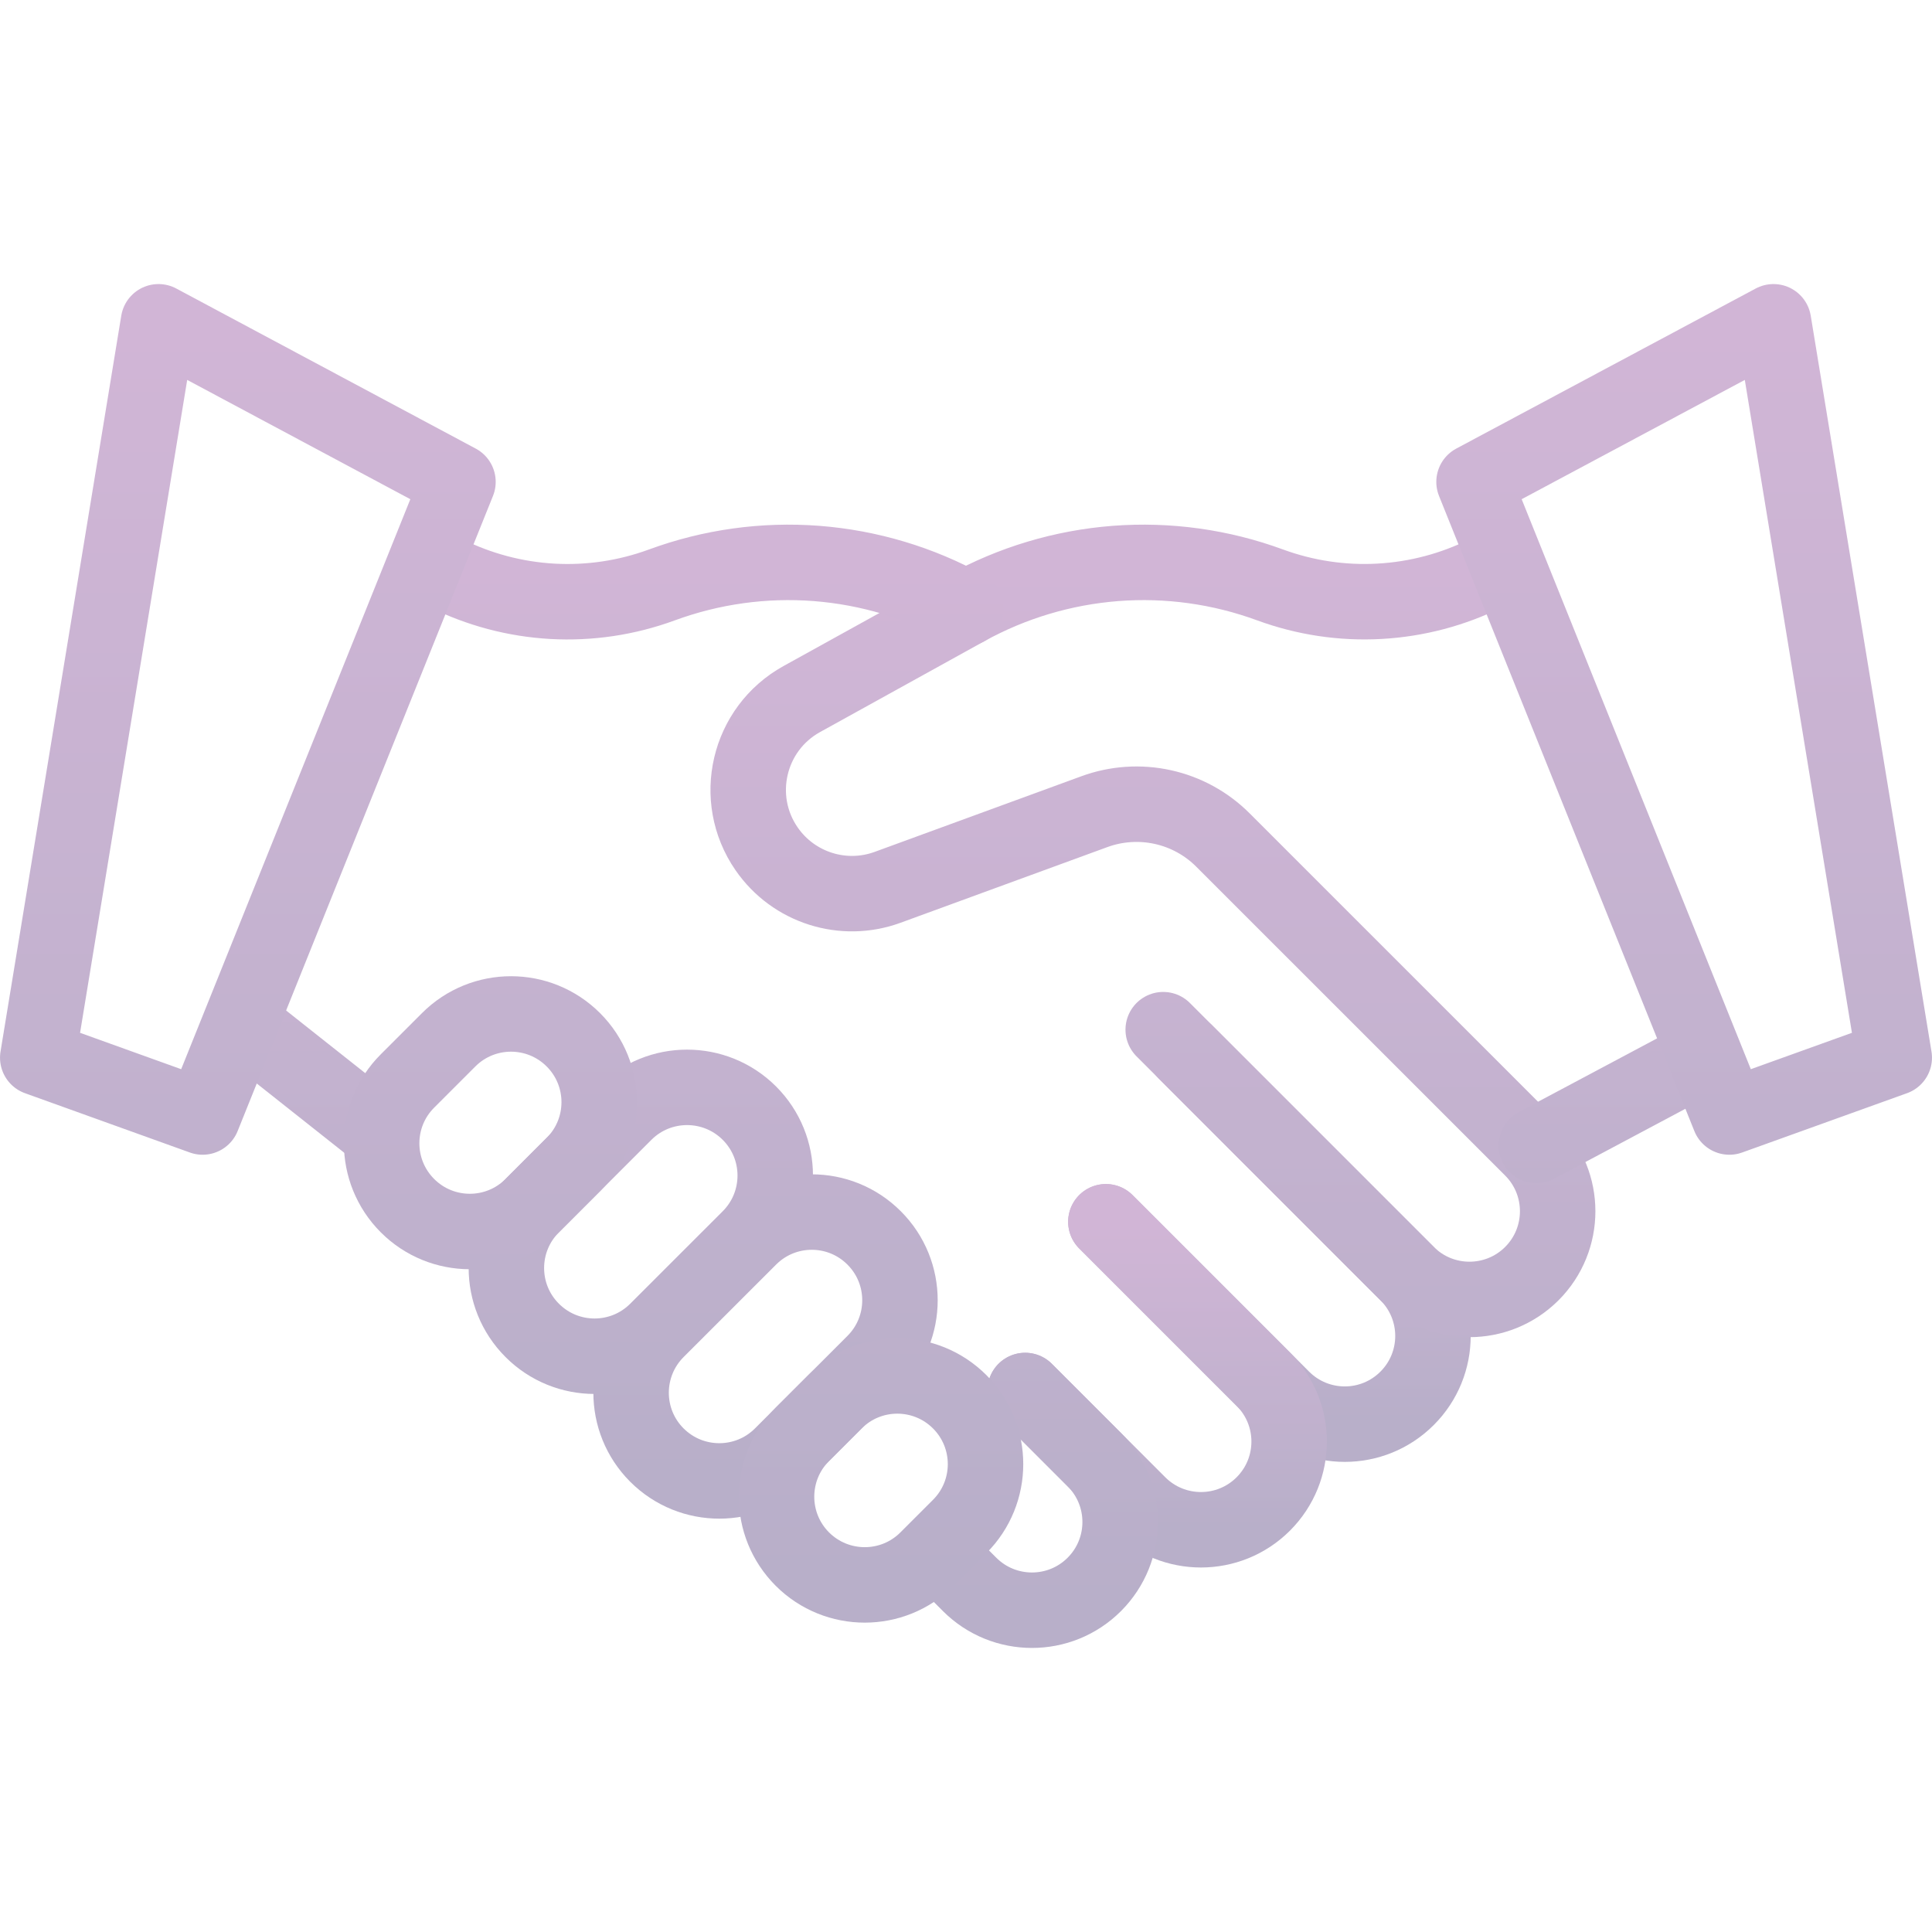 <?xml version="1.0" encoding="UTF-8"?> <svg xmlns="http://www.w3.org/2000/svg" width="50" height="50" viewBox="0 0 50 50" fill="none"><g opacity="0.4"><path d="M30.689 27.234L36.416 32.961C37.308 33.852 37.308 35.297 36.416 36.188C35.525 37.08 34.08 37.08 33.189 36.188L28.62 31.619" stroke="url(#paint0_linear_1549_1881)" stroke-width="1.953" stroke-miterlimit="10" stroke-linecap="round" stroke-linejoin="round"></path><path d="M28.62 31.62L32.694 35.694C33.586 36.585 33.586 38.03 32.694 38.922C31.803 39.813 30.358 39.813 29.467 38.922L26.532 35.986" stroke="url(#paint1_linear_1549_1881)" stroke-width="1.953" stroke-miterlimit="10" stroke-linecap="round" stroke-linejoin="round"></path><path d="M26.531 35.986L28.321 37.776C29.212 38.667 29.212 40.112 28.321 41.004C27.43 41.895 25.985 41.895 25.093 41.004L24.257 40.167M38.953 14.586L38.469 14.828C37.606 15.259 36.664 15.508 35.702 15.561C34.739 15.615 33.776 15.47 32.871 15.138C31.593 14.668 30.228 14.478 28.87 14.582C27.512 14.687 26.192 15.082 25 15.741L20.749 18.092C19.36 18.861 18.937 20.66 19.839 21.967C20.534 22.974 21.822 23.384 22.971 22.964L28.325 21.005C28.891 20.798 29.506 20.757 30.095 20.887C30.684 21.017 31.224 21.313 31.65 21.74L39.644 29.733C40.535 30.624 40.535 32.069 39.644 32.961C38.752 33.852 37.307 33.852 36.416 32.961L30.104 26.648" stroke="url(#paint2_linear_1549_1881)" stroke-width="1.953" stroke-miterlimit="10" stroke-linecap="round" stroke-linejoin="round"></path><path d="M25 15.741C23.808 15.082 22.489 14.687 21.13 14.582C19.772 14.478 18.408 14.668 17.129 15.138C16.224 15.471 15.261 15.615 14.298 15.562C13.336 15.508 12.394 15.259 11.531 14.828L11.066 14.596M39.76 29.643L43.906 27.436M9.778 29.276L6.325 26.542M19.395 32.037L17.001 34.43M19.395 32.037C20.286 31.145 20.286 29.7 19.395 28.809C18.504 27.918 17.058 27.918 16.167 28.809L13.774 31.203C12.882 32.094 12.882 33.539 13.774 34.43C14.665 35.322 16.11 35.322 17.001 34.43M19.395 32.037C20.286 31.145 21.731 31.145 22.622 32.037C23.514 32.928 23.514 34.373 22.622 35.264L20.229 37.658C19.338 38.549 17.893 38.549 17.001 37.658C16.11 36.767 16.11 35.322 17.001 34.43" stroke="url(#paint3_linear_1549_1881)" stroke-width="1.953" stroke-miterlimit="10" stroke-linecap="round" stroke-linejoin="round"></path><path d="M24.837 39.505L23.993 40.349C23.102 41.24 21.657 41.24 20.765 40.349C19.874 39.457 19.874 38.012 20.765 37.121L21.609 36.278C22.5 35.386 23.945 35.386 24.837 36.278C25.728 37.169 25.728 38.614 24.837 39.505ZM11.611 26.91L10.546 27.975C9.654 28.866 9.654 30.311 10.546 31.203C11.437 32.094 12.882 32.094 13.773 31.203L14.839 30.137C15.73 29.246 15.73 27.801 14.839 26.91C13.947 26.018 12.502 26.018 11.611 26.91ZM49.023 27.373L44.756 28.908L38.148 12.471L45.898 8.328L49.023 27.373ZM0.977 27.373L5.244 28.908L11.852 12.471L4.102 8.328L0.977 27.373Z" stroke="url(#paint4_linear_1549_1881)" stroke-width="1.953" stroke-miterlimit="10" stroke-linecap="round" stroke-linejoin="round"></path></g><defs><linearGradient id="paint0_linear_1549_1881" x1="32.852" y1="27.234" x2="32.852" y2="36.857" gradientUnits="userSpaceOnUse"><stop stop-color="#8C4799"></stop><stop offset="1" stop-color="#4D3778"></stop></linearGradient><linearGradient id="paint1_linear_1549_1881" x1="29.947" y1="31.62" x2="29.947" y2="39.59" gradientUnits="userSpaceOnUse"><stop stop-color="#8C4799"></stop><stop offset="1" stop-color="#4D3778"></stop></linearGradient><linearGradient id="paint2_linear_1549_1881" x1="29.838" y1="14.555" x2="29.838" y2="41.672" gradientUnits="userSpaceOnUse"><stop stop-color="#8C4799"></stop><stop offset="1" stop-color="#4D3778"></stop></linearGradient><linearGradient id="paint3_linear_1549_1881" x1="25.116" y1="14.555" x2="25.116" y2="38.326" gradientUnits="userSpaceOnUse"><stop stop-color="#8C4799"></stop><stop offset="1" stop-color="#4D3778"></stop></linearGradient><linearGradient id="paint4_linear_1549_1881" x1="25" y1="8.328" x2="25" y2="41.017" gradientUnits="userSpaceOnUse"><stop stop-color="#8C4799"></stop><stop offset="1" stop-color="#4D3778"></stop></linearGradient></defs></svg> 
